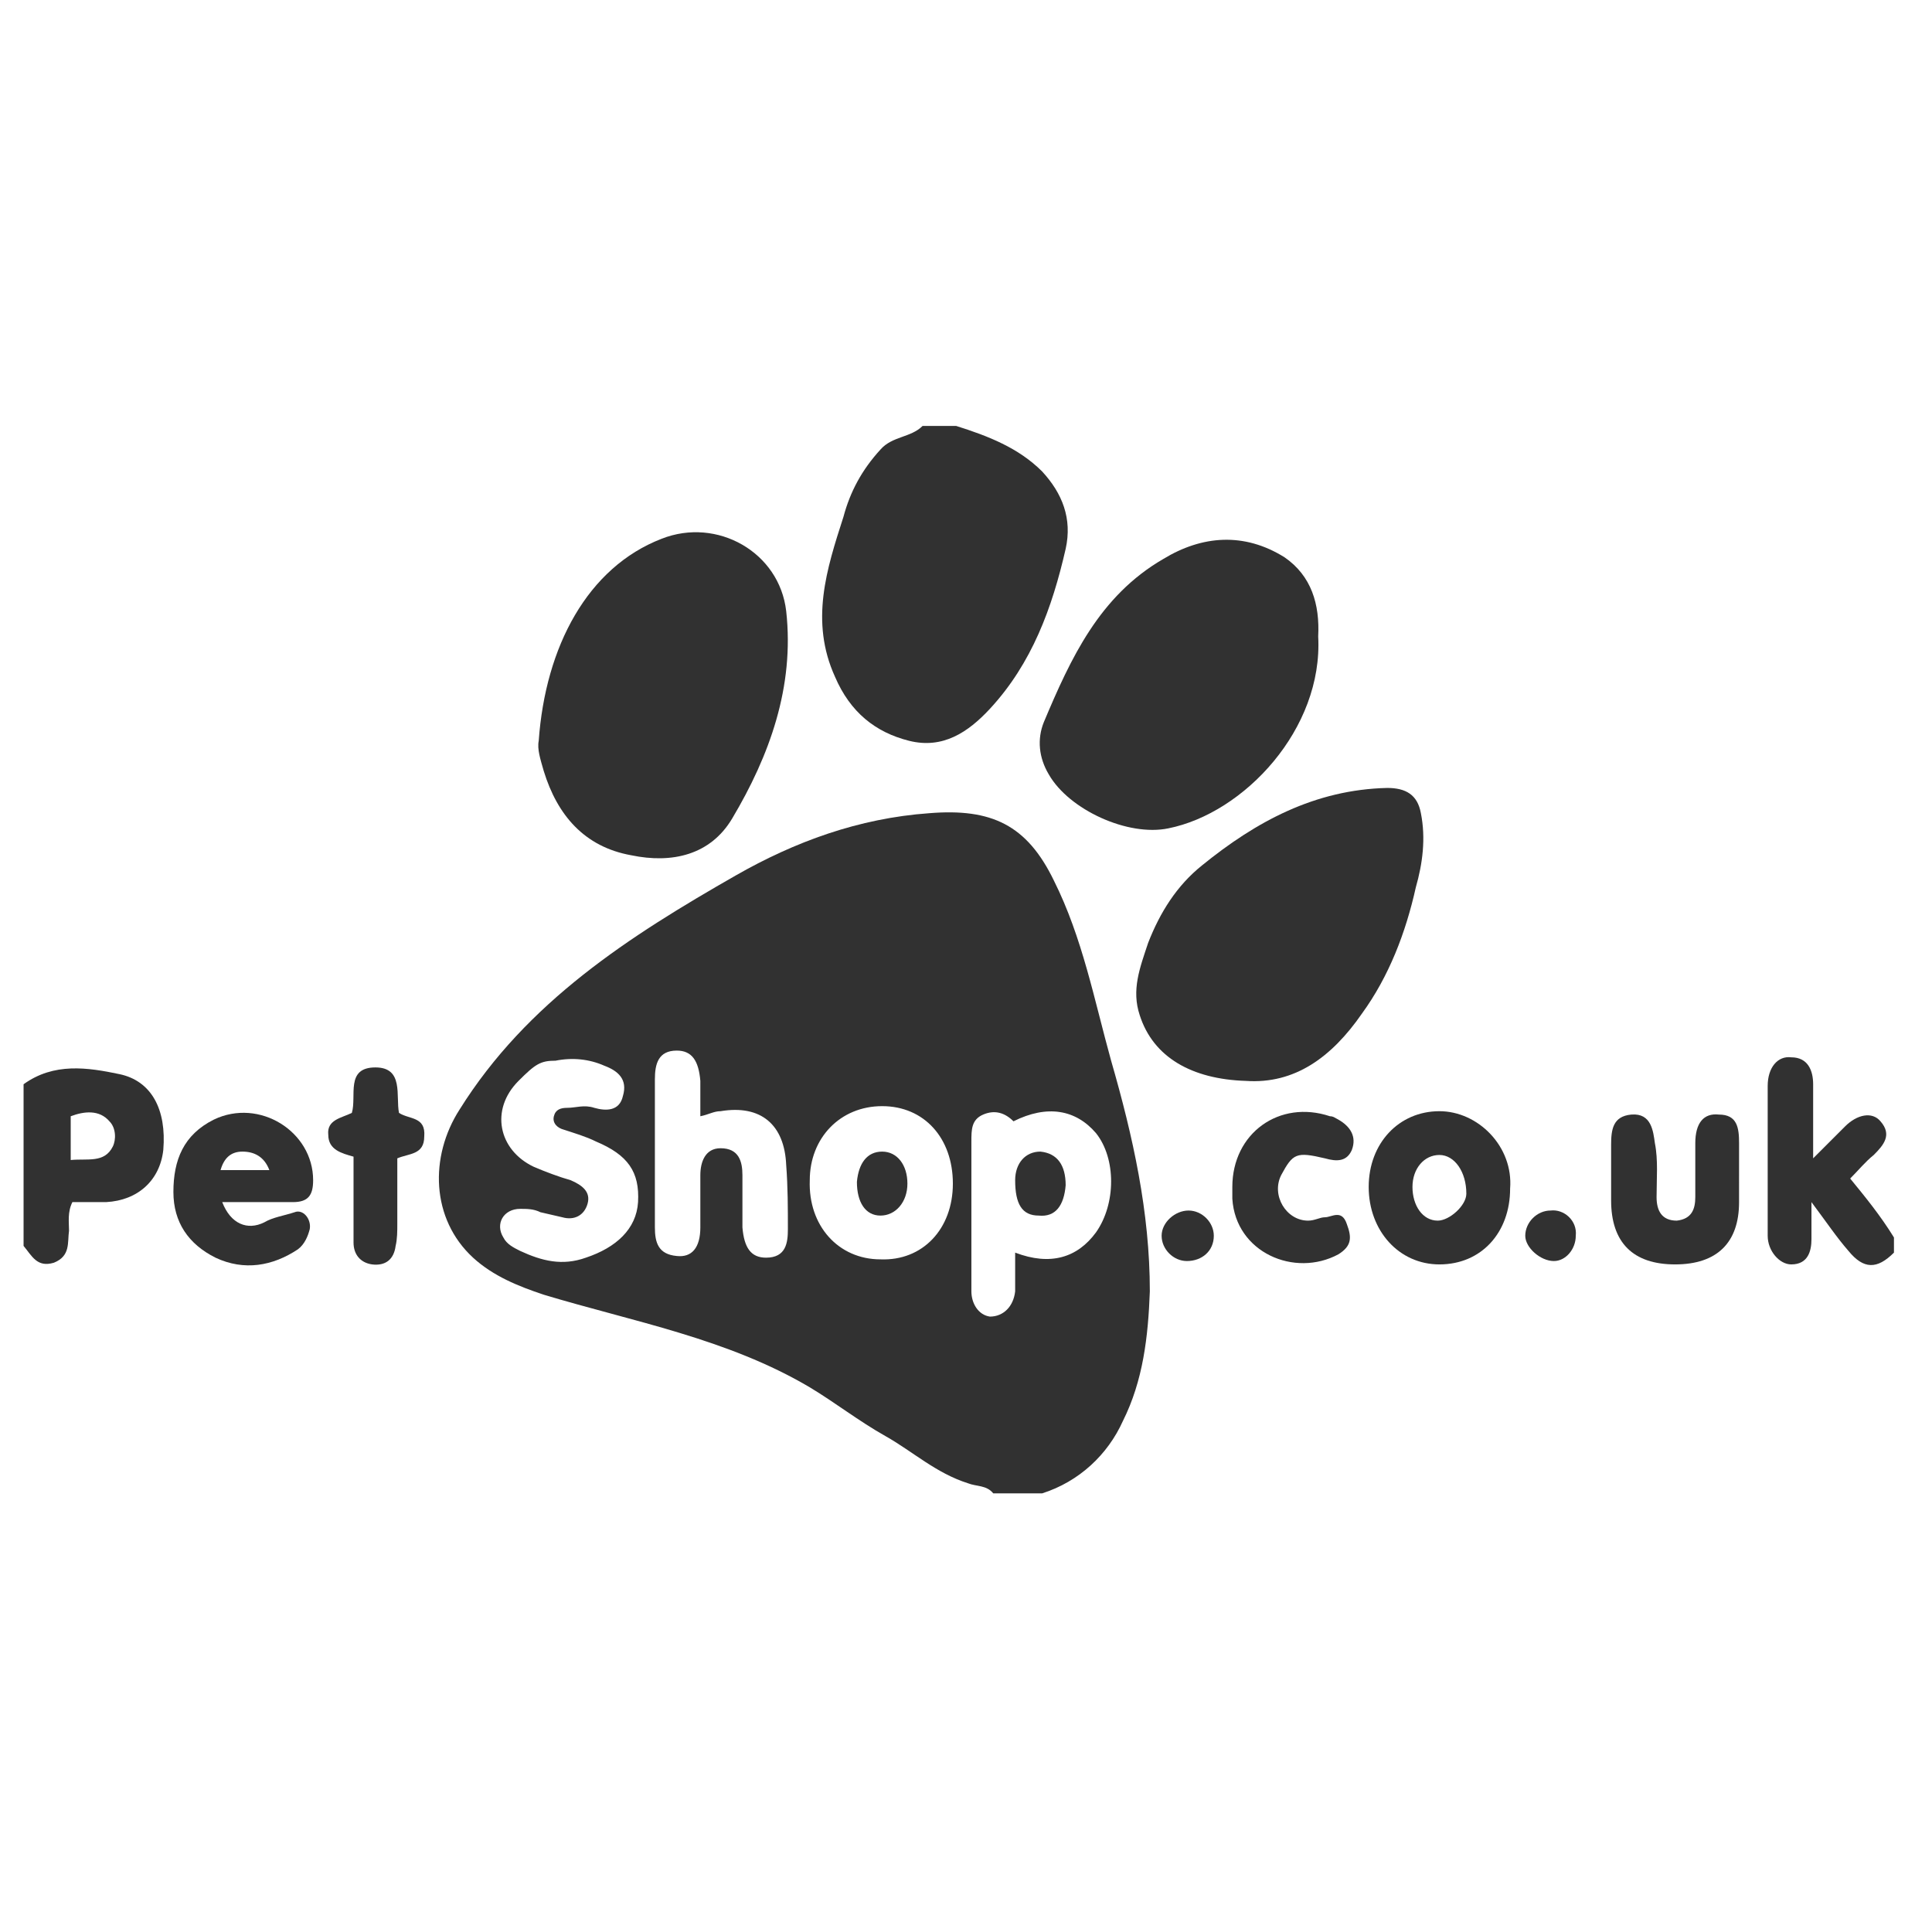 <svg xmlns:xlink="http://www.w3.org/1999/xlink" xmlns="http://www.w3.org/2000/svg" aria-hidden="true" aria-label="PetShop.co.uk" fill="currentColor" preserveAspectRatio="xMinYMid" width="151" height="150"><defs><symbol id="petshop" viewBox="0 0 114 114" preserveAspectRatio="xMinYMid"><g><path class="st0" d="M62.6,52.3c-1.6-3.3-3.7-4.3-7.4-4c-4.2,0.3-8,1.7-11.5,3.7c-6.3,3.6-12.4,7.5-16.4,13.9                 c-1.8,2.8-1.7,6.5,0.8,8.8c1.2,1.1,2.7,1.7,4.2,2.2c5.3,1.6,10.9,2.6,15.8,5.5c1.5,0.9,2.9,2,4.5,2.9c1.6,0.9,3,2.2,4.9,2.8                 c0.5,0.2,1.1,0.1,1.5,0.6c1,0,1.9,0,2.9,0c2.2-0.7,3.9-2.3,4.8-4.3c1.2-2.4,1.5-5,1.6-7.7C68.3,72,67.3,67.5,66,63                 C65,59.4,64.3,55.7,62.6,52.3z M37.9,71.4c-0.1,1.6-1.3,2.7-3.1,3.3c-1.4,0.5-2.6,0.2-3.9-0.4c-0.4-0.2-0.8-0.4-1-0.8                 c-0.5-0.8,0-1.7,1-1.7c0.4,0,0.8,0,1.2,0.2c0.4,0.1,0.9,0.2,1.3,0.3c0.7,0.2,1.3-0.1,1.5-0.8c0.2-0.7-0.3-1.1-1-1.4                 c-0.7-0.2-1.5-0.5-2.2-0.8c-2.1-1-2.6-3.4-0.9-5.1c1-1,1.3-1.2,2.2-1.2c1-0.2,2-0.1,2.9,0.3c0.8,0.3,1.4,0.8,1.1,1.8                 C36.8,66,36,66,35.3,65.8c-0.6-0.2-1.1,0-1.6,0c-0.4,0-0.7,0.1-0.8,0.5c-0.1,0.4,0.2,0.7,0.6,0.8c0.6,0.2,1.3,0.4,1.9,0.7                 C37.3,68.6,38,69.6,37.9,71.4z M46.8,73c0,0.8-0.1,1.7-1.3,1.7c-0.9,0-1.3-0.6-1.4-1.8c0-1,0-2.1,0-3.1c0-0.8-0.2-1.6-1.3-1.6                 c-0.9,0-1.2,0.8-1.2,1.6c0,1,0,2.1,0,3.1c0,1.2-0.5,1.8-1.4,1.7c-1.1-0.1-1.3-0.8-1.3-1.7c0-2.9,0-5.8,0-8.8c0-0.9,0.2-1.7,1.3-1.7                 c0.9,0,1.3,0.6,1.4,1.8c0,0.7,0,1.4,0,2.1c0.5-0.1,0.8-0.3,1.2-0.3c2.4-0.4,3.8,0.8,3.9,3.2C46.8,70.5,46.8,71.8,46.8,73z                 M52.3,74.8c-2.5,0-4.3-2-4.2-4.7c0-2.5,1.8-4.4,4.3-4.4c2.5,0,4.2,1.9,4.2,4.6C56.6,73,54.8,74.9,52.3,74.8z M65.1,73.2                 c-1.1,1.5-2.7,2-4.8,1.2c0,0.6,0,1.1,0,1.6c0,0.2,0,0.4,0,0.7c-0.1,0.9-0.7,1.5-1.5,1.5c-0.7-0.1-1.1-0.8-1.1-1.5                 c0-1.7,0-3.5,0-5.2c0-1.2,0-2.4,0-3.7c0-0.7,0-1.3,0.7-1.6c0.7-0.3,1.3-0.1,1.8,0.4c2-1,3.7-0.7,4.9,0.7                 C66.3,68.8,66.3,71.5,65.1,73.2z"></path><path class="st0" d="M54,44c2,0.5,3.5-0.5,4.8-1.9c2.5-2.7,3.7-6,4.5-9.5c0.4-1.8-0.2-3.3-1.4-4.6c-1.4-1.4-3.2-2.1-5.1-2.7                 c-0.7,0-1.3,0-2,0c-0.7,0.7-1.8,0.6-2.5,1.4c-1.1,1.2-1.8,2.5-2.2,4c-1,3.1-2,6.2-0.5,9.5C50.5,42.3,52,43.5,54,44z"></path><path class="st0" d="M7.1,63.8c-1.9-0.4-3.9-0.7-5.7,0.6c0,3.2,0,6.4,0,9.6c0.5,0.6,0.8,1.3,1.8,1c1-0.4,0.8-1.2,0.9-1.9                 c0-0.5-0.1-1.1,0.2-1.7c0.6,0,1.3,0,2,0c1.9-0.1,3.2-1.3,3.4-3.1C9.9,65.9,9,64.2,7.1,63.8z M6.7,68.1c-0.5,1-1.5,0.7-2.5,0.8                 c0-1,0-1.8,0-2.6C5,66,5.9,65.9,6.5,66.6C6.9,67,6.9,67.7,6.7,68.1z"></path><path class="st0" d="M109.9,70c0.5-0.5,0.9-1,1.4-1.4c0.6-0.6,1.1-1.2,0.4-2c-0.5-0.6-1.4-0.4-2.1,0.3c-0.6,0.6-1.2,1.2-1.9,1.9                 c0-1.7,0-3.1,0-4.4c0-0.8-0.3-1.6-1.3-1.6c-0.8-0.1-1.4,0.6-1.4,1.7c0,3,0,5.9,0,8.9c0,0.9,0.7,1.7,1.4,1.7c1,0,1.2-0.8,1.2-1.5                 c0-0.6,0-1.3,0-2.2c0.9,1.2,1.5,2.1,2.2,2.9c0.9,1.1,1.7,1.1,2.7,0.1c0-0.3,0-0.6,0-0.9C111.7,72.2,110.8,71.1,109.9,70z"></path><path class="st0" d="M37.5,50.8c2.4,0.5,4.7,0,6-2.2c2.2-3.7,3.7-7.8,3.2-12.3c-0.4-3.5-4.1-5.6-7.4-4.3c-4.4,1.7-6.9,6.4-7.3,12                 c-0.1,0.5,0.1,1.1,0.3,1.8C33.1,48.4,34.7,50.3,37.5,50.8z"></path><path class="st0" d="M84.4,48.3c-0.2-1.1-0.9-1.5-2-1.5c-4.3,0.1-7.8,2-11,4.6c-1.5,1.2-2.5,2.8-3.2,4.6c-0.5,1.5-1,2.8-0.5,4.3                 c0.8,2.5,3.1,3.8,6.3,3.9c2.9,0.2,5.1-1.4,6.9-4c1.6-2.2,2.6-4.8,3.2-7.5C84.5,51.3,84.7,49.8,84.4,48.3z"></path><path class="st0" d="M62.3,46c1.2,2.1,4.7,3.7,7.1,3.2c4.5-0.9,9.2-5.9,8.9-11.4c0.1-1.9-0.4-3.6-2-4.7c-2.4-1.5-4.9-1.3-7.2,0.1                 c-3.8,2.2-5.5,5.9-7.1,9.7C61.6,43.9,61.7,45,62.3,46z"></path><path class="st0" d="M17.4,71.4c0.9,0,1.2-0.4,1.2-1.3c0-2.9-3.2-4.9-5.9-3.6c-1.8,0.9-2.4,2.4-2.4,4.3c0,1.8,0.9,3.1,2.5,3.9                 c1.7,0.8,3.4,0.5,4.9-0.5c0.4-0.3,0.6-0.8,0.7-1.2c0.1-0.6-0.4-1.2-0.9-1c-0.6,0.2-1.3,0.3-1.8,0.6c-1,0.5-2,0.1-2.5-1.2                 C14.6,71.4,16,71.4,17.4,71.4z M14.4,68.4c0.7,0,1.3,0.3,1.6,1.1c-1,0-1.9,0-2.9,0C13.3,68.8,13.7,68.4,14.4,68.4z"></path><path class="st0" d="M85.5,66c-2.4,0-4.2,1.9-4.2,4.5c0,2.6,1.8,4.6,4.2,4.6c2.5,0,4.2-1.9,4.2-4.5C89.9,68.1,87.8,66,85.5,66z                 M85.4,72.5c-0.9,0-1.5-0.9-1.5-2c0-1.1,0.7-1.9,1.6-1.9c0.9,0,1.6,1,1.6,2.3C87.1,71.6,86.1,72.5,85.4,72.5z"></path><path class="st0" d="M103.3,69.8c0-0.6,0-1.3,0-1.9c0-0.9-0.1-1.7-1.2-1.7c-0.9-0.1-1.4,0.5-1.4,1.7c0,1.1,0,2.1,0,3.2                 c0,0.7-0.2,1.3-1.1,1.4c-0.9,0-1.2-0.6-1.2-1.4c0-1.1,0.1-2.2-0.1-3.2c-0.1-0.7-0.2-1.8-1.4-1.7c-1.1,0.1-1.2,0.9-1.2,1.8                 c0,1.1,0,2.2,0,3.3c0,2.5,1.3,3.8,3.8,3.8c2.5,0,3.8-1.3,3.8-3.7C103.3,70.9,103.3,70.4,103.3,69.8                 C103.3,69.8,103.3,69.8,103.3,69.8z"></path><path class="st0" d="M79.5,66.5c-0.2-0.1-0.3-0.2-0.5-0.2c-3-1-5.8,1-5.8,4.2c0,0.2,0,0.4,0,0.7c0.2,3.2,3.7,4.7,6.3,3.3                 c0.8-0.5,0.8-1,0.5-1.8c-0.3-0.9-0.9-0.4-1.3-0.4c-0.3,0-0.6,0.2-1,0.2c-1.3,0-2.2-1.5-1.6-2.7c0.7-1.3,0.9-1.4,2.6-1                 c0.7,0.2,1.3,0.2,1.6-0.5C80.6,67.5,80.2,66.9,79.5,66.5z"></path><path class="st0" d="M23.7,66.1c-0.2-1,0.3-2.7-1.4-2.7c-1.8,0-1.1,1.7-1.4,2.7c-0.6,0.3-1.5,0.4-1.4,1.3c0,0.9,0.8,1.1,1.5,1.3                 c0,1.7,0,3.4,0,5.1c0,0.7,0.4,1.2,1.1,1.3c0.8,0.1,1.3-0.3,1.4-1.1c0.1-0.4,0.1-0.9,0.1-1.3c0-1.3,0-2.6,0-3.9                 c0.7-0.3,1.6-0.2,1.6-1.3C25.3,66.3,24.3,66.5,23.7,66.1z"></path><path class="st0" d="M70.6,71.9c-0.8,0-1.6,0.7-1.6,1.5c0,0.8,0.7,1.5,1.5,1.5c0.9,0,1.6-0.6,1.6-1.5                 C72.1,72.6,71.4,71.9,70.6,71.9z"></path><path class="st0" d="M92.1,71.9c-0.8,0-1.5,0.7-1.5,1.5c0,0.7,0.9,1.5,1.7,1.5c0.7,0,1.3-0.7,1.3-1.5                 C93.7,72.5,92.9,71.8,92.1,71.9z"></path><path class="st0" d="M61.8,68.4c-0.9,0-1.5,0.7-1.5,1.7c0,1.4,0.4,2.1,1.4,2.1c1,0.1,1.5-0.6,1.6-1.8                 C63.3,69.2,62.8,68.5,61.8,68.4z"></path><path class="st0" d="M52.4,68.4c-0.9,0-1.4,0.7-1.5,1.8c0,1.2,0.5,2,1.4,2c0.9,0,1.6-0.8,1.6-1.9C53.9,69.2,53.3,68.4,52.4,68.4z"></path></g></symbol></defs><title>PetShop.co.uk</title><use xlink:href="#petshop" fill="#313131"></use></svg>
